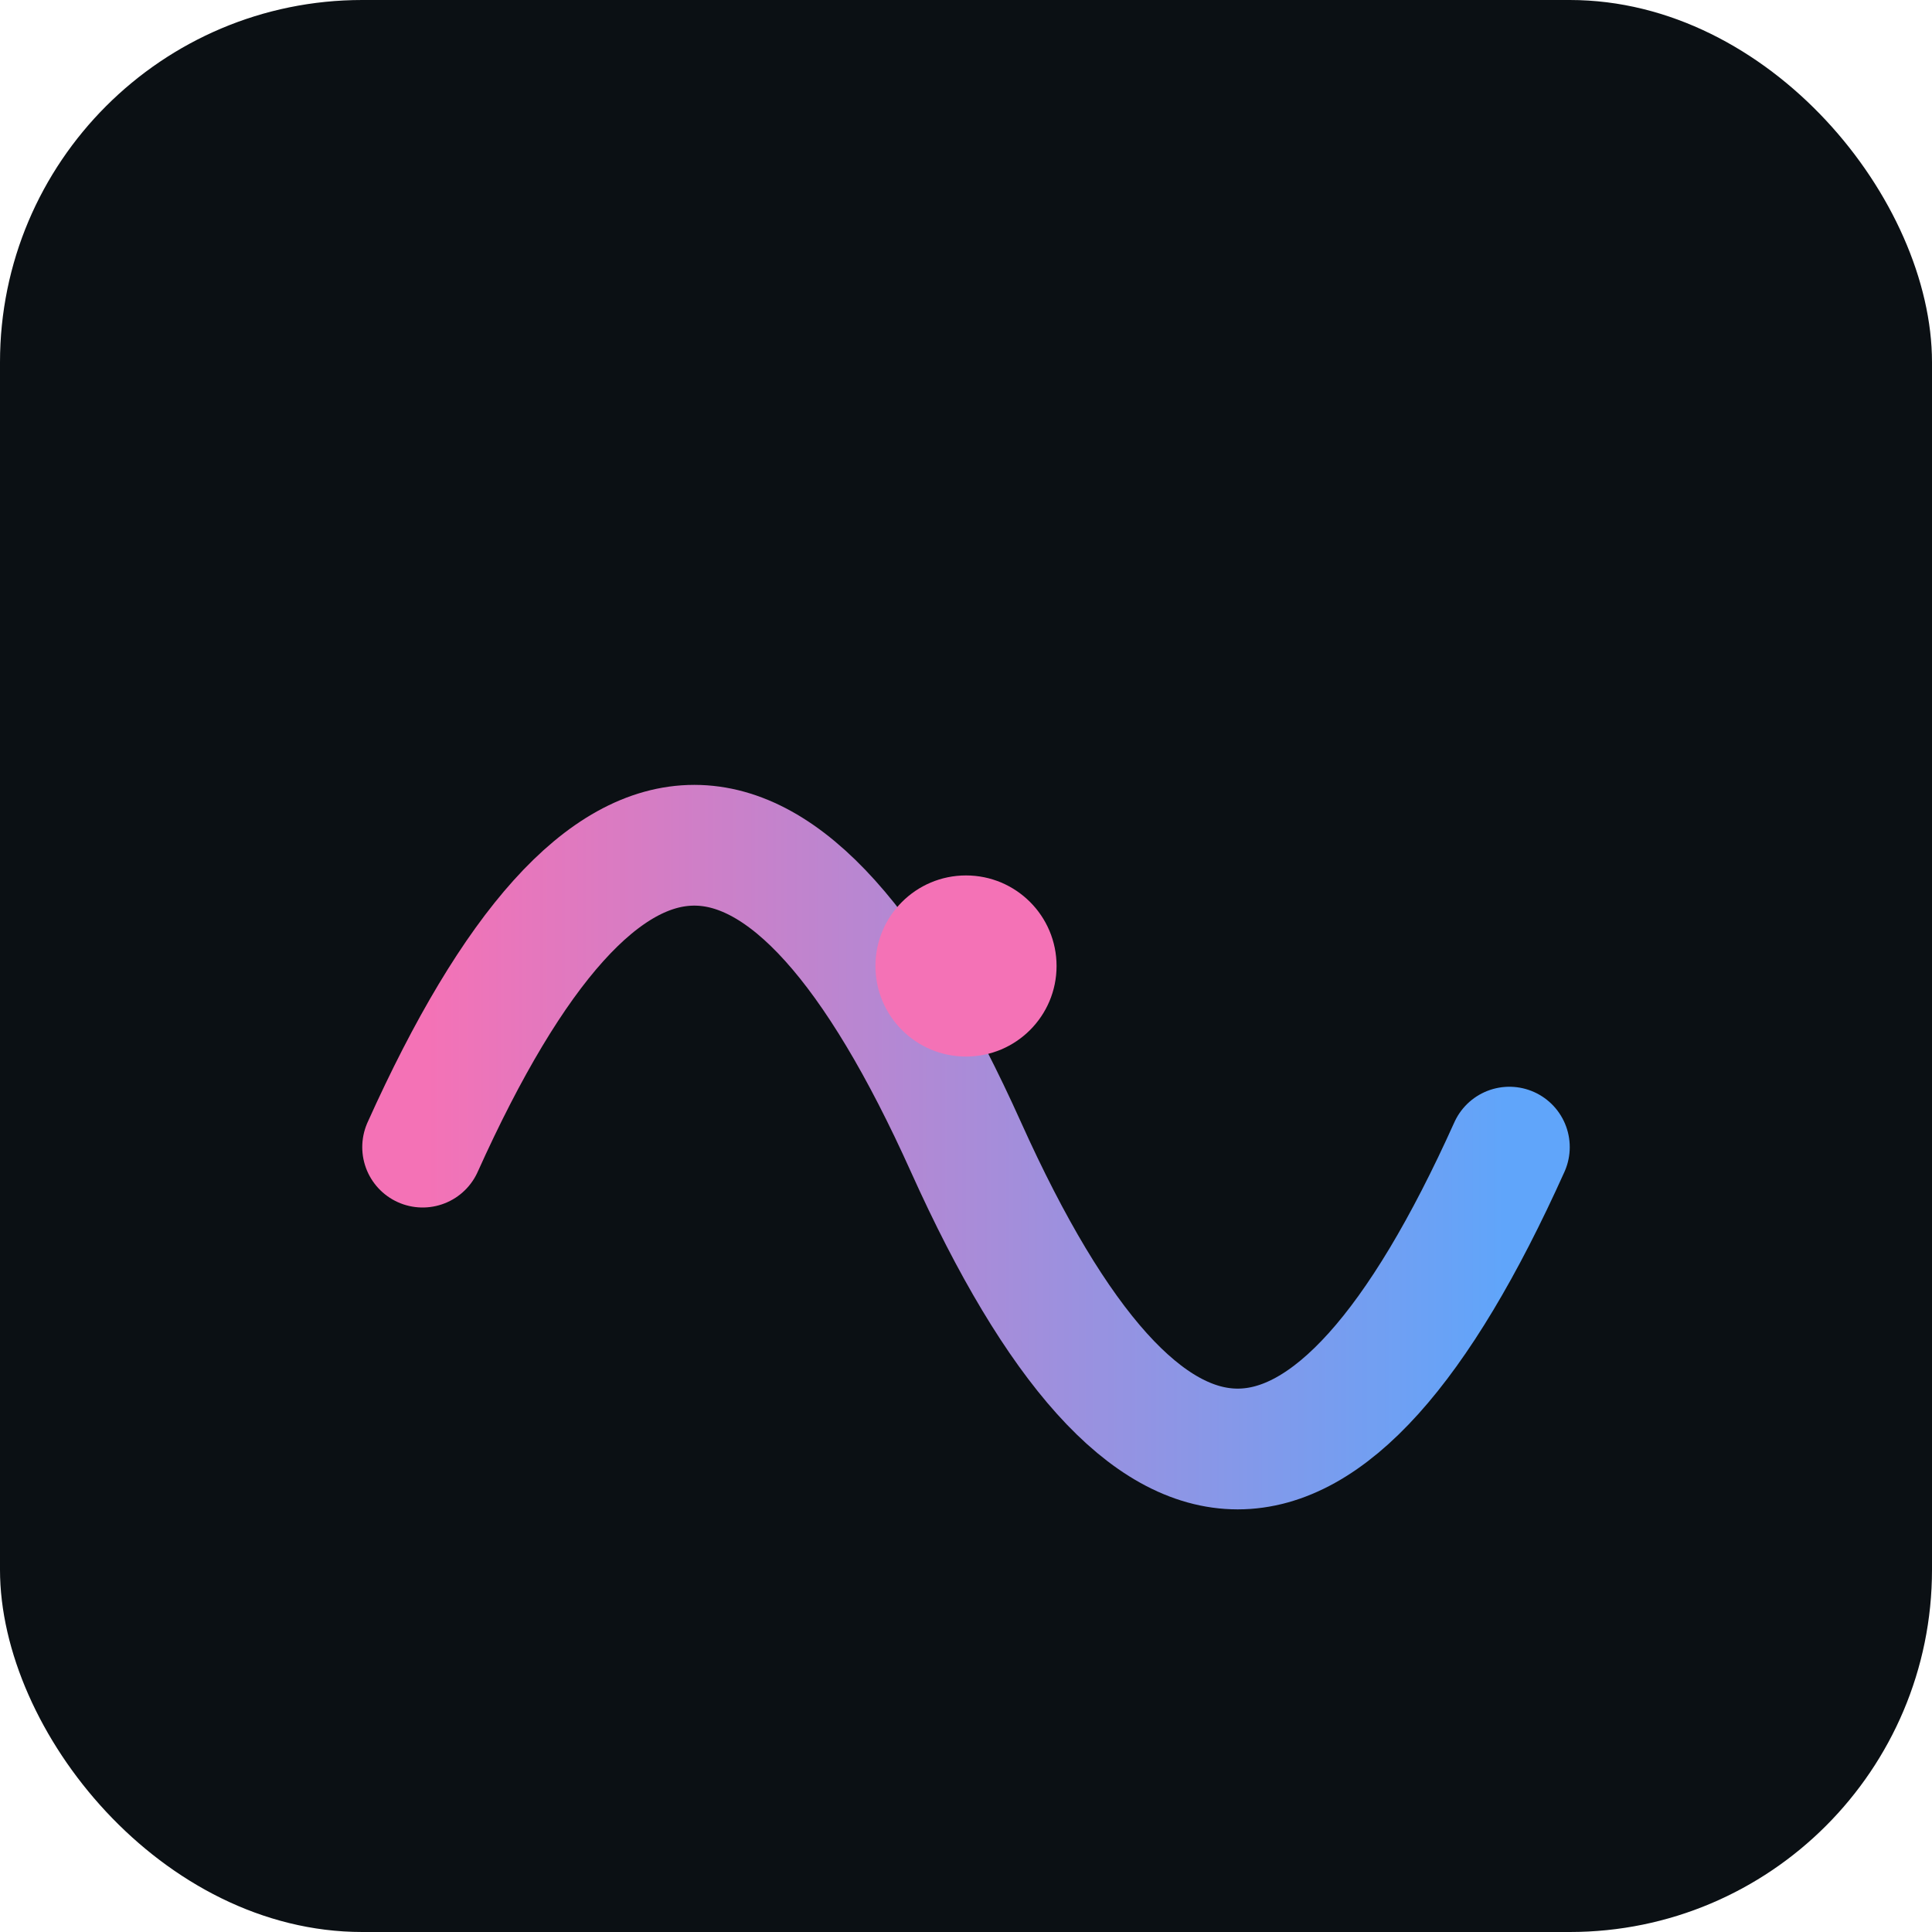 <svg xmlns="http://www.w3.org/2000/svg" viewBox="0 0 128 128"><defs><linearGradient id="g" x1="0" x2="1"><stop offset="0" stop-color="#f472b6"/><stop offset="1" stop-color="#60a5fa"/></linearGradient></defs><rect rx="24" width="128" height="128" fill="#0b1014"/><g transform="translate(64,64)"><path d="M-36,12 q18,-40 36,0 t36,0" fill="none" stroke="url(#g)" stroke-width="8" stroke-linecap="round"/><circle r="6" fill="#f472b6"/></g></svg>